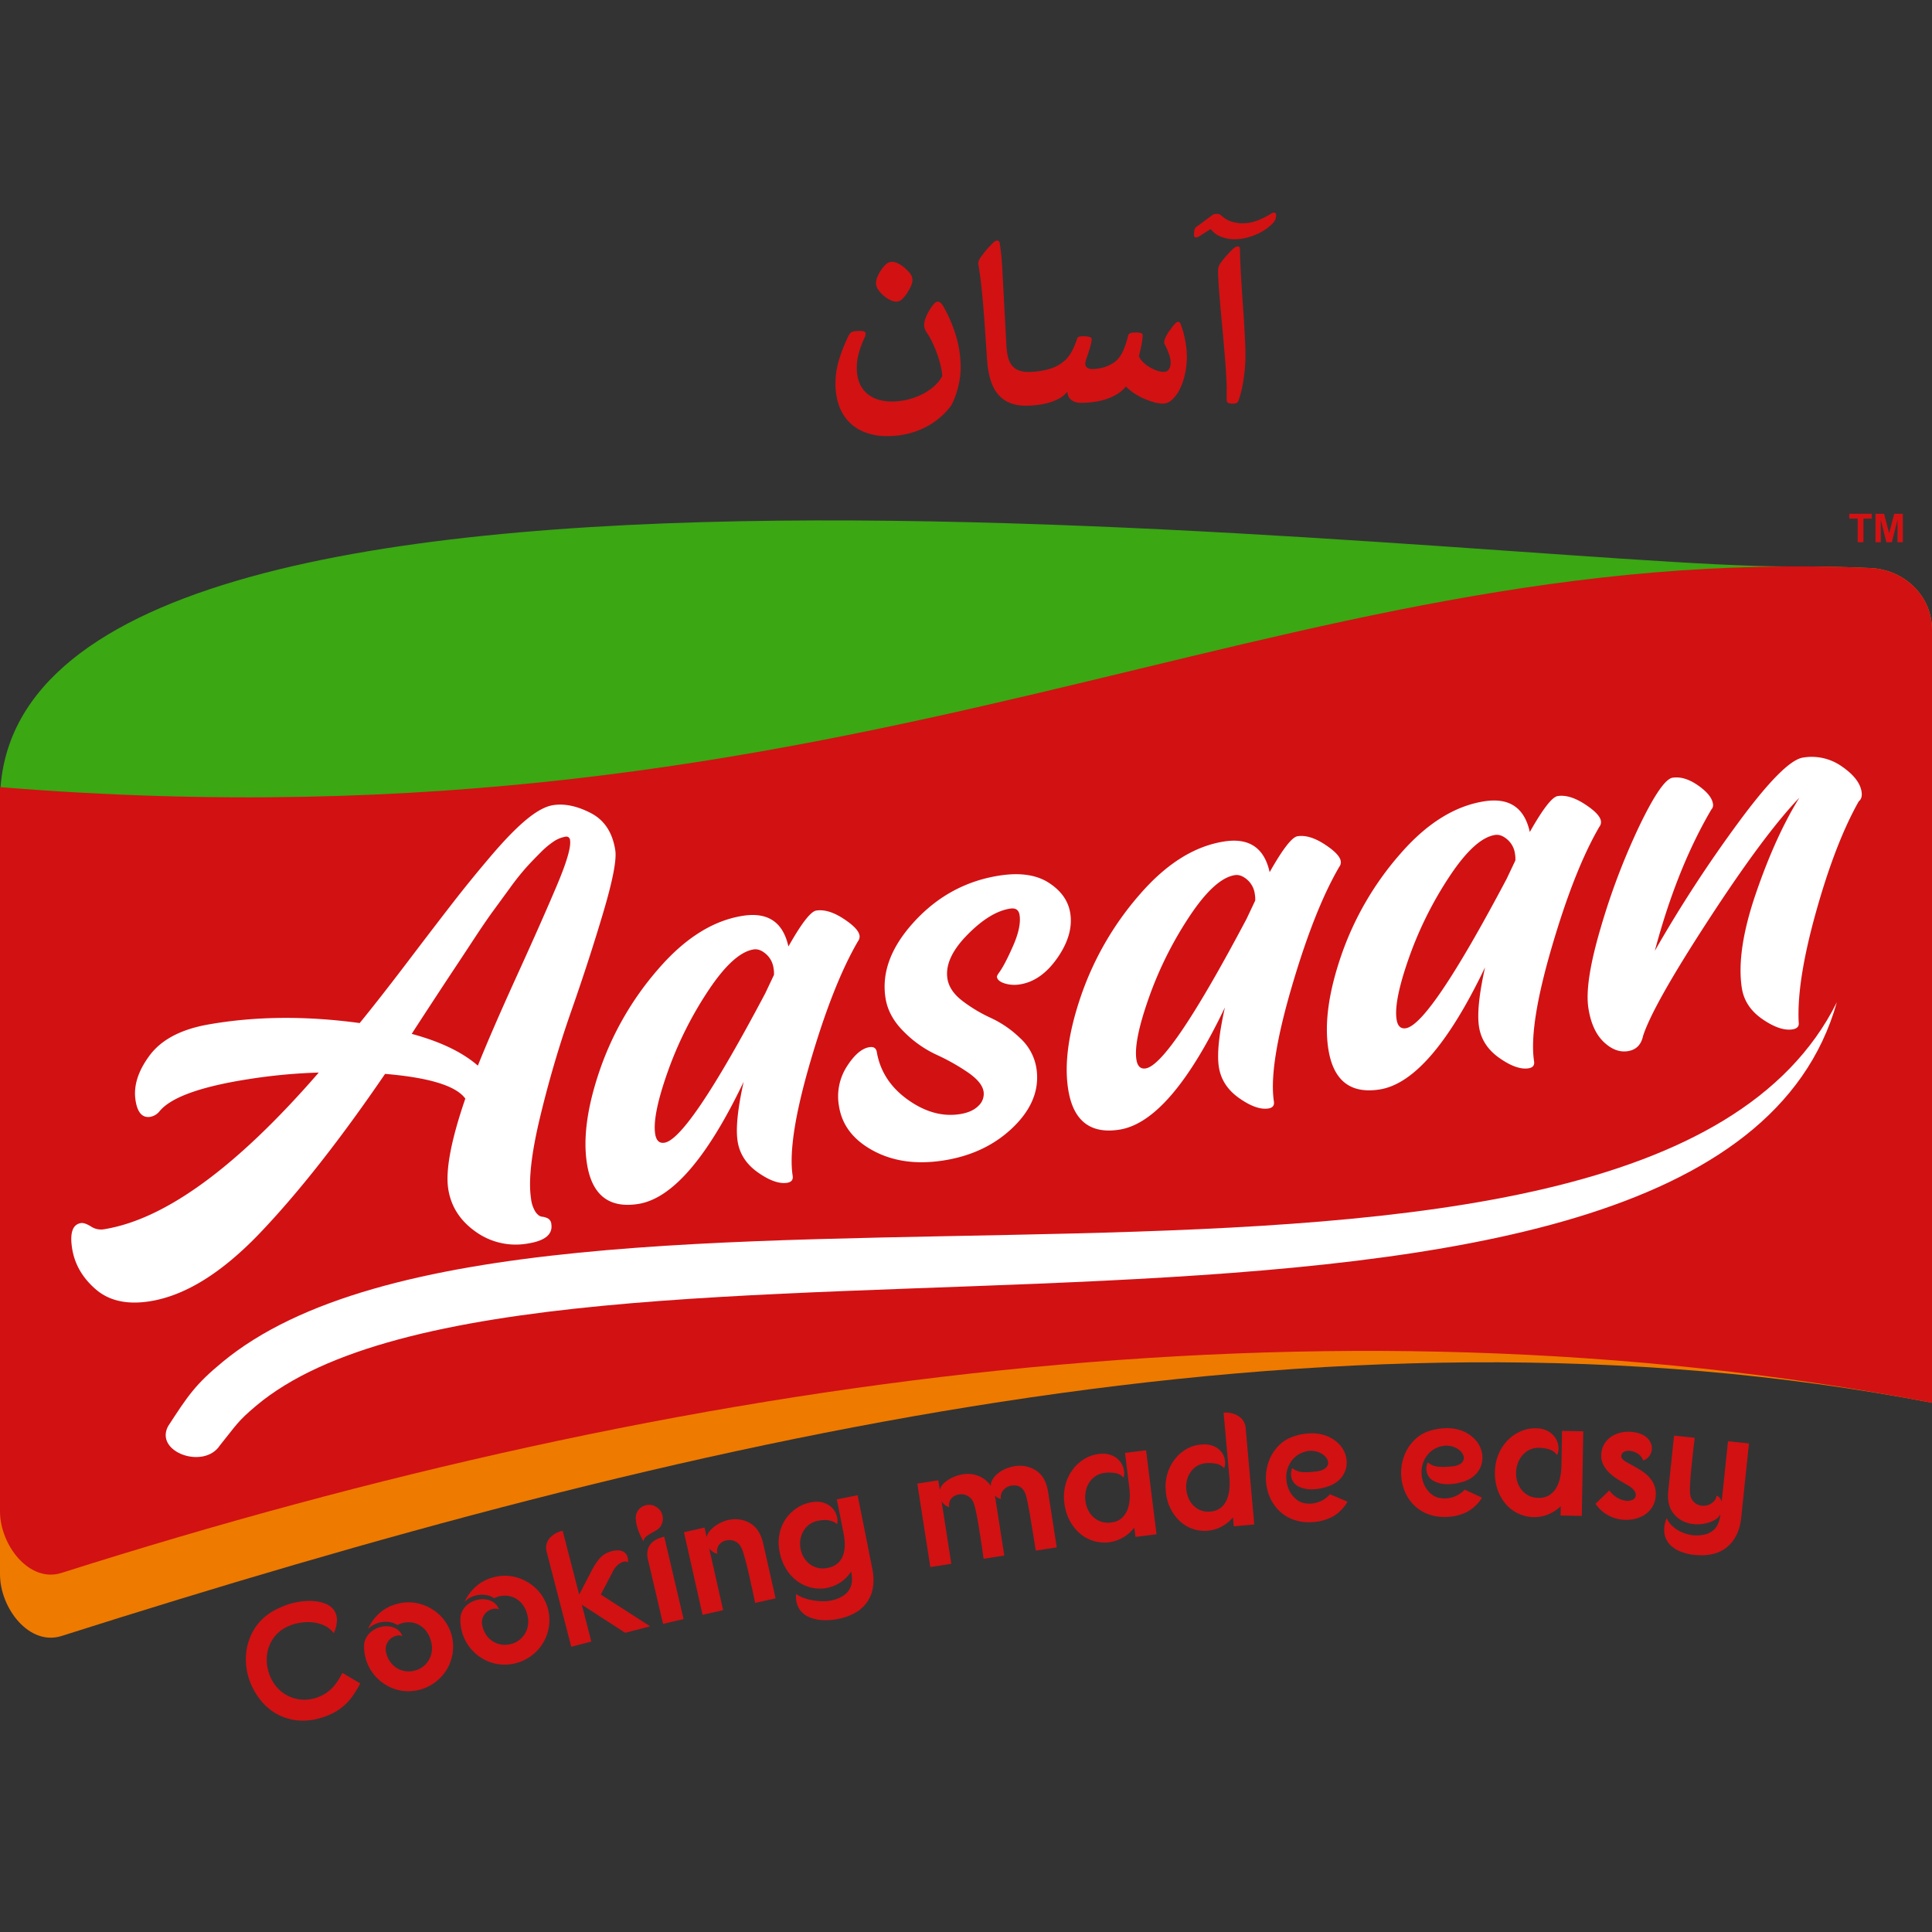 <svg viewBox="0 0 1027 1027" height="1027" width="1027" xmlns="http://www.w3.org/2000/svg">
  <rect x="0" y="0" width="1027" height="1027" fill="#333333" stroke="none"/>
  <g transform="translate(19525 22082)" data-name="Group 503560" id="Group_503560">
    <g opacity="0" stroke-width="1" stroke="#707070" fill="#fff" transform="translate(-19525 -22082)" data-name="Rectangle 154257" id="Rectangle_154257">
      <rect stroke="none" height="1027" width="1027"></rect>
      <rect fill="none" height="1026" width="1026" y="0.5" x="0.5"></rect>
    </g>
    <g transform="translate(-19525 -21969)" data-name="Group 503559" id="Group_503559">
      <g data-name="Group 3" id="Group_3">
        <path fill="#d21113" transform="translate(180.451)" d="M495.594.323A3.7,3.7,0,0,1,496.841,0a1.48,1.48,0,0,1,.711.3.692.692,0,0,1,.334.579,7.507,7.507,0,0,1-.421,2.88,6.53,6.53,0,0,1-1.27,1.856,25.844,25.844,0,0,1-3.982,3.345,28.04,28.04,0,0,1-4.962,2.715,34.194,34.194,0,0,1-5.608,1.836,26.434,26.434,0,0,1-5.853.672,19.291,19.291,0,0,1-7.167-1.348,11.943,11.943,0,0,1-5.493-4.086l-6.387,4.019a2.865,2.865,0,0,1-1.56.463,1.01,1.01,0,0,1-.911-1.021,14.169,14.169,0,0,1,.222-3.16,2.933,2.933,0,0,1,1.157-1.531l8.144-6.039a3.713,3.713,0,0,1,1.268-.65,4.516,4.516,0,0,1,1.268-.162,3.569,3.569,0,0,1,2.338.812A15.828,15.828,0,0,0,473.5,4.573a20.226,20.226,0,0,0,7.43,1.113,21.21,21.21,0,0,0,6.365-1.253,37.71,37.71,0,0,0,8.3-4.11M477.881,99.988a2.556,2.556,0,0,1-.889,1.186,4.45,4.45,0,0,1-2.249.372,4.737,4.737,0,0,1-2.4-.419,1.246,1.246,0,0,1-.669-1.139c-.089-1.23-.111-2.762-.069-4.573s.025-3.483-.064-5.04c-.111-3.18-.335-6.571-.6-10.171-.29-3.6-.6-7.267-.915-11.006-.333-3.716-.665-7.43-1.024-11.124-.332-3.692-.667-7.245-.933-10.612q-.432-5.086-.736-9.4c-.177-2.88-.29-5.363-.29-7.454a6.7,6.7,0,0,1,1.316-3.761,36.494,36.494,0,0,1,3.648-4.459,27.857,27.857,0,0,1,3.072-3.136,4.328,4.328,0,0,1,2.4-1.3,1.15,1.15,0,0,1,.822.349.963.963,0,0,1,.359.674c.042,2.81.132,5.853.29,9.126s.332,6.642.554,10.1c.224,3.482.445,6.989.711,10.519s.49,6.965.689,10.241c.2,3.295.359,6.409.492,9.333s.2,5.528.2,7.8a73.125,73.125,0,0,1-.377,7.408c-.224,2.414-.514,4.644-.869,6.734s-.756,3.97-1.2,5.666c-.468,1.671-.893,3.042-1.268,4.085m-39.5-30.906a7.44,7.44,0,0,1,.714-2.693,19.166,19.166,0,0,1,2.67-4.25,21.53,21.53,0,0,1,2.515-3.205,2.39,2.39,0,0,1,1.6-.859c.514,0,.937.372,1.226,1.093.354.9.713,2,1.112,3.251a43.047,43.047,0,0,1,1.068,4.179c.333,1.508.6,3.135.822,4.831a38.93,38.93,0,0,1,.334,5.131,42.144,42.144,0,0,1-1.022,9.4,34.2,34.2,0,0,1-2.759,7.964,19.25,19.25,0,0,1-4.051,5.55,7.136,7.136,0,0,1-4.829,2.068,19.017,19.017,0,0,1-4.849-.743,40.179,40.179,0,0,1-5.451-1.976,33.766,33.766,0,0,1-5.208-2.877,25.256,25.256,0,0,1-4.228-3.507,18.113,18.113,0,0,1-4.829,4.179,29.6,29.6,0,0,1-6.008,2.671,34.389,34.389,0,0,1-6.52,1.415,50.607,50.607,0,0,1-6.32.418,9.361,9.361,0,0,1-3.849-.65,6,6,0,0,1-2.2-1.555,4.785,4.785,0,0,1-1.046-1.858A6.22,6.22,0,0,1,387,95.507h-.333a14.236,14.236,0,0,1-4.007,3.275,25.489,25.489,0,0,1-5.363,2.2,37.341,37.341,0,0,1-6.162,1.255,49.465,49.465,0,0,1-6.367.418,4.787,4.787,0,0,1-1.979-.44,6.675,6.675,0,0,1-1.87-1.255,6.172,6.172,0,0,1-1.359-2.09A7.3,7.3,0,0,1,359.029,96v-5.8a4.962,4.962,0,0,1,.6-2.486,4.848,4.848,0,0,1,1.556-1.695,7.422,7.422,0,0,1,2.249-.975,9.979,9.979,0,0,1,2.646-.349,39.37,39.37,0,0,0,11.461-1.625,20.589,20.589,0,0,0,9.012-5.387,19.518,19.518,0,0,0,3.1-4.575,45.339,45.339,0,0,0,2.491-6.13,1.342,1.342,0,0,1,.822-.93,7.189,7.189,0,0,1,2.582-.3,10.322,10.322,0,0,1,3.16.372c.756.254,1.135.625,1.135,1.137a13.293,13.293,0,0,1-.51,3.157c-.359,1.3-.738,2.626-1.181,3.948-.425,1.3-.824,2.508-1.181,3.6a10.169,10.169,0,0,0-.512,2.207,2.584,2.584,0,0,0,1,2.276,4.573,4.573,0,0,0,2.712.719,21.18,21.18,0,0,0,4.273-.441,20.685,20.685,0,0,0,4.161-1.3,15.579,15.579,0,0,0,3.65-2.136,11.971,11.971,0,0,0,2.715-2.948A14.544,14.544,0,0,0,416.4,73.82c.446-.952.847-1.951,1.226-2.949.354-1,.689-2,.955-3,.29-1,.536-1.9.758-2.717a1.476,1.476,0,0,1,.889-1,7.733,7.733,0,0,1,3.025-.372,8.3,8.3,0,0,1,3.005.347,1.074,1.074,0,0,1,.712,1.022,17.954,17.954,0,0,1-.224,2.672q-.233,1.531-.534,3.064c-.2,1.022-.4,2.02-.643,3s-.448,1.811-.623,2.485a10.536,10.536,0,0,0,2.537,3.436,19.818,19.818,0,0,0,3.627,2.624,20.638,20.638,0,0,0,3.805,1.671,11.049,11.049,0,0,0,3.2.581,4.353,4.353,0,0,0,1.27-.207,2.558,2.558,0,0,0,1.2-.745,4.293,4.293,0,0,0,.889-1.533,7.362,7.362,0,0,0,.355-2.532,10.925,10.925,0,0,0-.558-3.436c-.377-1.161-.756-2.23-1.176-3.182-.4-.975-.8-1.811-1.159-2.53a3.878,3.878,0,0,1-.558-1.44M364.77,102.659c-6.209,0-11.036-1.927-14.441-5.757S344.9,87.007,344.3,78.718c-.31-4.134-.6-8.523-.911-13.167-.31-4.666-.643-9.264-1-13.863-.377-4.575-.8-8.986-1.246-13.189-.468-4.228-.979-7.964-1.6-11.24a6.284,6.284,0,0,1,1.267-3.435c.846-1.231,1.981-2.672,3.36-4.321,1.314-1.44,2.382-2.577,3.227-3.389a3.523,3.523,0,0,1,2.069-1.231,1.362,1.362,0,0,1,1.425.952c.423,2.485.756,4.969.98,7.408.221,2.461.377,4.9.51,7.361l2.156,40.335a32.744,32.744,0,0,0,.827,5.759,11.781,11.781,0,0,0,1.912,4.319,8.287,8.287,0,0,0,3.428,2.717,13.082,13.082,0,0,0,5.319.952ZM287.485,31.207a17.531,17.531,0,0,1,2.9-3.6,4.838,4.838,0,0,1,3.36-1.44,7.41,7.41,0,0,1,2.424.512,15.076,15.076,0,0,1,3.718,2.276,20.429,20.429,0,0,1,3.45,3.413,5.788,5.788,0,0,1,1.245,3.531,7.8,7.8,0,0,1-.556,2.623,22.519,22.519,0,0,1-1.87,3.578,17.783,17.783,0,0,1-2.938,3.808,4.675,4.675,0,0,1-3.249,1.44,7.7,7.7,0,0,1-2.426-.512,14.329,14.329,0,0,1-3.716-2.207,16.112,16.112,0,0,1-3.382-3.552,6.286,6.286,0,0,1-1.246-3.46,9.444,9.444,0,0,1,.49-2.7,19.729,19.729,0,0,1,1.8-3.714m24.68,32.533a8.071,8.071,0,0,1-1.024-2,6.412,6.412,0,0,1-.355-2.089,10.741,10.741,0,0,1,.778-3.531,23.885,23.885,0,0,1,1.935-4.041,22.337,22.337,0,0,1,2.336-3.344c.8-.928,1.513-1.391,2.114-1.391q1.637,0,3.138,2.645a77.171,77.171,0,0,1,6.9,16.442,59.149,59.149,0,0,1,2.225,16.117,37.311,37.311,0,0,1-.355,4.993,46.907,46.907,0,0,1-1.048,5.385,49.662,49.662,0,0,1-1.624,5.2,30.6,30.6,0,0,1-2.112,4.551,37.76,37.76,0,0,1-6.145,6.5,38.258,38.258,0,0,1-7.811,5.109,42.377,42.377,0,0,1-9.3,3.344,45,45,0,0,1-10.457,1.186,31.731,31.731,0,0,1-12.618-2.254,23.515,23.515,0,0,1-8.612-6.061,24.405,24.405,0,0,1-4.917-8.847,35.929,35.929,0,0,1-1.56-10.706,43.989,43.989,0,0,1,1.826-12.446,80.306,80.306,0,0,1,4.964-12.632,7.618,7.618,0,0,1,.911-1.535,3.17,3.17,0,0,1,1.092-.881,5.065,5.065,0,0,1,1.6-.419,23.326,23.326,0,0,1,2.382-.093,7.055,7.055,0,0,1,2.535.3,1.23,1.23,0,0,1,.736,1.255,6.964,6.964,0,0,1-.758,2.392c-.512,1.092-1.048,2.415-1.624,3.948a41.187,41.187,0,0,0-1.6,5.294A26.8,26.8,0,0,0,275,82.572c0,5.643,1.626,10.009,4.917,13.144,3.273,3.136,7.924,4.715,13.908,4.715a36.55,36.55,0,0,0,14.8-3.3,30.667,30.667,0,0,0,6.766-4.2,21.045,21.045,0,0,0,5.05-5.988,30.387,30.387,0,0,0-.824-5.341,57.768,57.768,0,0,0-1.757-6.062,62.626,62.626,0,0,0-2.515-6.153,42.172,42.172,0,0,0-3.182-5.643" data-name="Path 1" id="Path_1"></path>
        <path fill-rule="evenodd" fill="#3aa713" transform="translate(0 66.491)" d="M950.337,121.621C785.8,121.621,0,15.123,0,246.447,177.8,360.09,950.337,137.088,950.337,121.621" data-name="Path 2" id="Path_2"></path>
        <path fill-rule="evenodd" fill="#ee7a00" transform="translate(0 76.435)" d="M0,236.5C461.169,273.9,674.854,98.084,994.293,112.523c17.971.812,32.706,14.764,32.706,32.8V556.236C703.4,494.289,362.083,575.554,32.707,680.216,15.559,685.665,0,665.454,0,647.412Z" data-name="Path 3" id="Path_3"></path>
        <path fill-rule="evenodd" fill="#d21113" transform="translate(0 76.42)" d="M0,229C461.169,266.4,674.855,98.1,994.293,112.537c17.969.812,32.706,14.764,32.706,32.8V556.25C703.4,494.306,362.081,542.039,32.707,646.7,15.561,652.146,0,631.938,0,613.895Z" data-name="Path 4" id="Path_4"></path>
        <path fill="#d21113" transform="translate(367.198 48.625)" d="M629.742,126.623V111.476h4.581l2.707,10.331,2.675-10.331H644.3v15.148H641.47l-.01-11.925-2.978,11.925h-2.939L632.579,114.7l-.011,11.925Zm-9.446,0V114.036h-4.472v-2.56H627.8v2.56h-4.45v12.587Z" data-name="Path 5" id="Path_5"></path>
        <path fill="#fff" transform="translate(15.399 117.569)" d="M337.788,376.87q-4.1.632-4.92-4.74-1.5-9.793,6.588-32.715a196.7,196.7,0,0,1,21.576-43.28q13.485-20.357,24.2-22.01,3.151-.488,6.5,2.392a12.118,12.118,0,0,1,4.071,7.62,15.335,15.335,0,0,1,.219,3.524l-4.627,9.771q-41,77.489-53.6,79.437M418.5,253.46q-4.412.682-14.8,19.106-4.27-19.395-24.116-16.331-23.627,3.648-44.733,27.931a161.952,161.952,0,0,0-31.268,53.671q-10.162,29.387-7.011,49.925,3.881,25.276,27.193,21.677,27.093-4.184,56.144-64.95-4.773,21.439-3.219,31.549t10.774,16.61q9.222,6.5,15.522,5.528,3.467-.536,2.981-3.694-2.863-18.644,9.286-60.3t25.426-64.413a3.985,3.985,0,0,0,.824-3.039q-.581-3.79-8.639-9.017T418.5,253.46m524.493-81.311q-10.081,1.556-34.494,34.76a700.733,700.733,0,0,0-44.233,67.963q11.653-43.85,30.067-75.156a3.376,3.376,0,0,0,.824-3.039q-.728-4.74-7.95-9.77t-13.523-4.058q-5.67.877-17.422,25.17a359.574,359.574,0,0,0-20.58,53.961q-8.831,29.665-6.744,43.253,1.842,12.007,8.084,18t12.857,4.969q6.617-1.023,8.117-8.046,5.233-16.335,34.854-61.825T941.1,193.464q-12.671,20.4-23.139,50.961t-7.459,50.154q1.554,10.112,10.932,16.588t16,5.454q3.782-.584,3.3-3.743-1.094-21.828,9.214-58.675t22.738-58.822q2.011-1.6,1.477-5.08-1.066-6.951-10.447-13.427a27.758,27.758,0,0,0-20.72-4.725M731.9,316.013q-4.1.632-4.92-4.74-1.5-9.793,6.588-32.715a196.726,196.726,0,0,1,21.576-43.28q13.485-20.357,24.2-22.01,3.151-.488,6.5,2.394a12.11,12.11,0,0,1,4.071,7.619,15.357,15.357,0,0,1,.219,3.526l-4.629,9.77q-40.995,77.492-53.6,79.438M812.615,192.6q-4.412.682-14.806,19.106-4.267-19.394-24.114-16.331-23.629,3.648-44.733,27.933a161.9,161.9,0,0,0-31.268,53.669q-10.165,29.387-7.011,49.925,3.881,25.277,27.193,21.677,27.093-4.182,56.144-64.95-4.773,21.439-3.219,31.549t10.774,16.612q9.222,6.5,15.522,5.527,3.467-.533,2.98-3.7-2.86-18.642,9.288-60.3T834.79,208.91a3.98,3.98,0,0,0,.824-3.037q-.581-3.792-8.641-9.017T812.615,192.6M593.6,337.368q-4.1.632-4.92-4.738-1.5-9.8,6.589-32.717a196.612,196.612,0,0,1,21.574-43.278q13.485-20.357,24.2-22.012,3.151-.485,6.5,2.394a12.118,12.118,0,0,1,4.071,7.62,15.242,15.242,0,0,1,.219,3.524l-4.627,9.771q-41,77.49-53.6,79.436M674.312,213.96q-4.412.68-14.8,19.1-4.267-19.394-24.116-16.331-23.627,3.649-44.733,27.933a161.922,161.922,0,0,0-31.268,53.671q-10.162,29.385-7.011,49.923,3.881,25.279,27.193,21.679,27.093-4.184,56.144-64.952-4.77,21.439-3.219,31.549t10.774,16.612q9.222,6.5,15.522,5.528,3.466-.536,2.981-3.7-2.863-18.642,9.286-60.3t25.428-64.414a3.988,3.988,0,0,0,.824-3.037q-.584-3.792-8.641-9.017t-14.36-4.251M521.543,252.427q4.411-.68,5.041,3.428.97,6.319-3.451,16.383t-7.353,14.073q-1.334,1.822-1.236,2.454.339,2.213,4.071,3.414a17.542,17.542,0,0,0,8.143.522q11.342-1.751,19.932-14.075t6.844-23.7q-1.5-9.8-11.355-16.2t-26.235-3.874q-26.464,4.088-45.134,24.274t-15.517,40.726q1.5,9.8,9.684,17.912a59.683,59.683,0,0,0,17.195,12.224,112.7,112.7,0,0,1,16.76,9.381q7.742,5.273,8.518,10.327a8.561,8.561,0,0,1-2.712,7.536q-3.345,3.429-9.96,4.449-13.864,2.14-27.628-7.7T450.69,328.707q-.485-3.158-3.95-2.624-5.986.925-11.971,10.258a29.408,29.408,0,0,0-4.191,21.025q2.33,15.167,18.155,23.72t37.249,5.245q22.682-3.5,37.4-17.905t12.151-31.148a27.549,27.549,0,0,0-8.762-16.113,56.42,56.42,0,0,0-15.33-10.571,79.532,79.532,0,0,1-15.087-8.991q-7.112-5.369-8.132-12-1.647-10.743,10.48-23.129t22.837-14.04M238.618,335.9q-12.29-10.718-35.166-16.89,4.166-6.463,11.351-17.439T226.18,284.29q4.192-6.309,10.334-15.667t10.14-14.828l9.062-12.4a136.295,136.295,0,0,1,8.651-10.878q3.585-3.949,7.644-7.972a43.316,43.316,0,0,1,7.149-5.956,15.874,15.874,0,0,1,5.926-2.372,1.973,1.973,0,0,1,2.543,1.871q.826,5.372-6.734,23.36t-21.187,47.908q-13.629,29.921-21.091,48.54m28.265,70.677Q264.7,392.36,271.688,363.3a579.031,579.031,0,0,1,16.521-56.245q9.533-27.187,17.08-52.611t6.382-33.008q-2.183-14.217-13.041-19.819t-19.994-4.191q-5.986.925-14.006,7.5t-18.815,19.238q-10.8,12.666-20.222,24.795T201.279,280.7q-14.89,19.6-25.479,32.56-43.478-5.9-81.137.883Q73.339,318.08,64.118,330.5t-7.474,23.794q1.5,9.8,7.806,8.823a8.1,8.1,0,0,0,5.015-3.039q9.258-11.132,47.691-17.068a292.458,292.458,0,0,1,36.886-3.431Q88.278,415.4,39.446,422.937a9.588,9.588,0,0,1-6.532-1.578q-3.381-2.067-5.271-1.775-6.615,1.023-4.725,13.346,1.94,12.638,12.544,21.837t28.561,6.426q28.354-4.379,59.043-36.613t66.235-84.3q35.285,2.961,42.655,13.144-11.365,33.129-9.084,47.981,2.135,13.9,14.447,22.676a36.479,36.479,0,0,0,27.749,6.389q13.861-2.14,12.6-10.356a3.734,3.734,0,0,0-1.745-2.965,8.814,8.814,0,0,0-3.21-.96q-1.807-.207-3.453-2.54a16.874,16.874,0,0,1-2.377-7.073" data-name="Path 6" id="Path_6"></path>
        <path fill="#fff" transform="translate(35.787 170.566)" d="M81.15,484.7c8.769-10.811,9.133-12.512,19.164-20.954,147.621-124.257,774.794,18.377,840.31-214.532C836.2,458.679,247.694,303.745,82.4,440.512,68.04,452.391,64.213,458.2,53.576,474.548c-7.4,13.8,19.157,23.264,27.574,10.149" data-name="Path 7" id="Path_7"></path>
        <path fill="#d21113" transform="translate(53.101 259.209)" d="M847.456,454.312a26.28,26.28,0,0,1-7.7-1.94,15.085,15.085,0,0,1-5.57-3.945,11.152,11.152,0,0,1-2.572-5.9A15.076,15.076,0,0,1,832.9,434.8a11.66,11.66,0,0,0,2.375,3.61,16.357,16.357,0,0,0,3.508,2.769,20.655,20.655,0,0,0,4.172,1.878,17.954,17.954,0,0,0,4.364.849q6.248.389,9.842-2.247t4.255-8.946a6.7,6.7,0,0,1-2.372,2.636,14.712,14.712,0,0,1-3.5,1.686,19.61,19.61,0,0,1-3.847.866,21.176,21.176,0,0,1-3.509.157,17.88,17.88,0,0,1-6.391-1.541,14.138,14.138,0,0,1-5.4-4.319q-3.472-4.381-2.678-11.985l3.061-29.289,10.972,1.147q-.154,1.468-.455,3.926t-.612,5.439q-.311,2.979-.64,6.133t-.541,6.013q-.212,2.86-.269,5.082a21.872,21.872,0,0,0,.093,3.285,7.049,7.049,0,0,0,2.159,4.418,6.936,6.936,0,0,0,4,1.816,7.986,7.986,0,0,0,2.815-.187,7.4,7.4,0,0,0,4.231-2.877,4.785,4.785,0,0,0,.852-2.313,4.452,4.452,0,0,1,2.708,3.34l3.367-32.226,11.144,1.164-4.115,39.4q-1.066,10.195-7.438,15.6t-17.6,4.231m-27.081-50.171a6.729,6.729,0,0,0-1.767-2.747,9.222,9.222,0,0,0-5.311-2.37,5.527,5.527,0,0,0-2.229.185,3.034,3.034,0,0,0-2.132,1.669,2.254,2.254,0,0,0,.349,2.412,8.163,8.163,0,0,0,2.383,1.823q1.647.915,3.675,2.023t4.174,2.485a20.531,20.531,0,0,1,3.874,3.207,14.6,14.6,0,0,1,2.776,4.236,12.3,12.3,0,0,1,.874,5.614,12.758,12.758,0,0,1-2,6.461,13.218,13.218,0,0,1-4.622,4.321,17.463,17.463,0,0,1-6.286,2.057,20.732,20.732,0,0,1-6.946-.239,19.578,19.578,0,0,1-6.682-2.749,18.717,18.717,0,0,1-5.456-5.38l7.337-7.09a13.7,13.7,0,0,0,4.356,3.973,12.3,12.3,0,0,0,4.356,1.492,6.343,6.343,0,0,0,3.46-.424,3.071,3.071,0,0,0,1.8-1.905,3.47,3.47,0,0,0-.59-2.815,10.477,10.477,0,0,0-3.83-3.206q-2.7-1.536-5.269-3.151a25.932,25.932,0,0,1-4.508-3.546,15.722,15.722,0,0,1-3.079-4.253,10.687,10.687,0,0,1-.977-5.358,11.581,11.581,0,0,1,1.6-5.483,12.428,12.428,0,0,1,3.687-3.891,14.639,14.639,0,0,1,5.074-2.166,18.985,18.985,0,0,1,5.762-.388q5.016.528,7.558,2.621a8.171,8.171,0,0,1,3.061,4.6,6.943,6.943,0,0,1-.691,4.792,6.565,6.565,0,0,1-3.78,3.19m-43.832,24.32a21.007,21.007,0,0,1-7.247,4.566,19.773,19.773,0,0,1-7.8,1.213,20.154,20.154,0,0,1-7.57-1.912,19.659,19.659,0,0,1-6.431-4.846,23.646,23.646,0,0,1-4.39-7.46,26.486,26.486,0,0,1-1.524-9.8,25.035,25.035,0,0,1,1.991-9.61,23.208,23.208,0,0,1,5.036-7.472,21.961,21.961,0,0,1,7.118-4.7,18.671,18.671,0,0,1,8.235-1.378,12.78,12.78,0,0,1,6.655,1.983,10.831,10.831,0,0,1,3.623,4.016,10.261,10.261,0,0,1,1.137,4.582,7.228,7.228,0,0,1-.8,3.677,7.2,7.2,0,0,0-4.118-3.054,19.129,19.129,0,0,0-5.2-.842,11.1,11.1,0,0,0-6.721,1.838,12.713,12.713,0,0,0-4.167,4.866,15.278,15.278,0,0,0-1.545,6.374,14.823,14.823,0,0,0,1.193,6.421,12.247,12.247,0,0,0,4,5.006A11.428,11.428,0,0,0,764.8,424a9.849,9.849,0,0,0,5.759-1.464,11.525,11.525,0,0,0,3.674-3.977,18.541,18.541,0,0,0,2.008-5.525,33.932,33.932,0,0,0,.669-6.115l.237-13.723.083-4.777,11.292.2-.778,44.991-11.291-.2Zm-52.78-12.786a25.176,25.176,0,0,1-8.54,1.024,14.49,14.49,0,0,1-6.374-1.752,7.342,7.342,0,0,1-3.376-4.021,8.35,8.35,0,0,1,.372-5.784,10.482,10.482,0,0,0,6.3,2.362,41.5,41.5,0,0,0,6.857-.256,9.2,9.2,0,0,0,4.191-1.294,3.991,3.991,0,0,0,1.74-2.247,3.889,3.889,0,0,0-.308-2.645,6.937,6.937,0,0,0-2-2.483,10.615,10.615,0,0,0-3.333-1.764,11.475,11.475,0,0,0-4.311-.529,13.539,13.539,0,0,0-4.755,1.3,12.972,12.972,0,0,0-3.942,2.938,14.246,14.246,0,0,0-2.7,4.307,14.645,14.645,0,0,0-1.031,5.405,15.633,15.633,0,0,0,.652,4.767,14.871,14.871,0,0,0,2.032,4.263,13.093,13.093,0,0,0,3.189,3.244,9.186,9.186,0,0,0,4.2,1.617,14.454,14.454,0,0,0,12.864-4.492l9.2,4.263a21.124,21.124,0,0,1-8.286,7.753,25.708,25.708,0,0,1-11.077,2.5,23.959,23.959,0,0,1-10.241-1.855,21.3,21.3,0,0,1-7.395-5.3A22.709,22.709,0,0,1,693.2,419.4a25.758,25.758,0,0,1,.071-17.552,22.839,22.839,0,0,1,4.639-7.686,19.419,19.419,0,0,1,8.023-5.447,29.643,29.643,0,0,1,9.482-1.737,21.823,21.823,0,0,1,9.327,1.654,18.6,18.6,0,0,1,6.426,4.531,14.356,14.356,0,0,1,3.327,6.2,13.2,13.2,0,0,1-.008,6.647,12.715,12.715,0,0,1-3.5,5.842,15.818,15.818,0,0,1-7.228,3.824m-71.733,2.5a25.207,25.207,0,0,1-8.5,1.3,14.5,14.5,0,0,1-6.426-1.55A7.347,7.347,0,0,1,633.6,414a8.358,8.358,0,0,1,.189-5.793,10.468,10.468,0,0,0,6.371,2.159,41.422,41.422,0,0,0,6.847-.472,9.216,9.216,0,0,0,4.147-1.425,4,4,0,0,0,1.669-2.3,3.9,3.9,0,0,0-.392-2.634,6.929,6.929,0,0,0-2.079-2.417,10.6,10.6,0,0,0-3.387-1.657,11.47,11.47,0,0,0-4.326-.393,13.5,13.5,0,0,0-4.711,1.454,12.969,12.969,0,0,0-3.847,3.062,14.228,14.228,0,0,0-2.564,4.39,14.652,14.652,0,0,0-.859,5.436,15.664,15.664,0,0,0,.8,4.743,14.847,14.847,0,0,0,2.168,4.2,13.039,13.039,0,0,0,3.288,3.141,9.163,9.163,0,0,0,4.248,1.484,14.462,14.462,0,0,0,12.716-4.9l9.33,3.97a21.123,21.123,0,0,1-8.036,8.013,25.682,25.682,0,0,1-10.991,2.853,23.966,23.966,0,0,1-10.3-1.529,21.291,21.291,0,0,1-7.558-5.058,22.635,22.635,0,0,1-4.721-7.462,25.739,25.739,0,0,1-.487-17.543,22.826,22.826,0,0,1,4.393-7.831,19.414,19.414,0,0,1,7.848-5.7,29.719,29.719,0,0,1,9.421-2.036,21.828,21.828,0,0,1,9.375,1.359,18.586,18.586,0,0,1,6.564,4.324,14.365,14.365,0,0,1,3.524,6.088,13.235,13.235,0,0,1,.2,6.643,12.714,12.714,0,0,1-3.312,5.949,15.817,15.817,0,0,1-7.1,4.051M602.31,434.39a20.378,20.378,0,0,1-6.559,5.164,19.2,19.2,0,0,1-14.965.9,19.131,19.131,0,0,1-6.684-4.024,23.121,23.121,0,0,1-5.006-6.746,25.532,25.532,0,0,1-2.488-9.285,24.032,24.032,0,0,1,.938-9.5,23.3,23.3,0,0,1,4.1-7.737,21.129,21.129,0,0,1,6.37-5.323,17.994,17.994,0,0,1,7.829-2.183,13.139,13.139,0,0,1,6.953,1.209,10.092,10.092,0,0,1,3.889,3.489,9.314,9.314,0,0,1,1.428,4.277,7.632,7.632,0,0,1-.5,3.665,7.273,7.273,0,0,0-4.361-2.446,18.664,18.664,0,0,0-5.041-.29,10.916,10.916,0,0,0-6.362,2.488,12.225,12.225,0,0,0-3.554,5.114,14.42,14.42,0,0,0-.788,6.306,14.848,14.848,0,0,0,1.851,6.071,12.031,12.031,0,0,0,4.319,4.411,10.878,10.878,0,0,0,6.746,1.314,9.666,9.666,0,0,0,5.446-2.013,11.018,11.018,0,0,0,3.152-4.25,18.793,18.793,0,0,0,1.378-5.574,32.236,32.236,0,0,0,.032-5.978l-3.1-34.7a12.266,12.266,0,0,1,8.25,2.053,7.941,7.941,0,0,1,3.441,5.8l4.614,51.567-10.9.975Zm-52.436,5.463a21.038,21.038,0,0,1-6.532,5.54,19.766,19.766,0,0,1-7.55,2.3,20.123,20.123,0,0,1-7.762-.827,19.643,19.643,0,0,1-7.051-3.894,23.624,23.624,0,0,1-5.4-6.768,26.532,26.532,0,0,1-2.889-9.488,25.073,25.073,0,0,1,.62-9.8,23.181,23.181,0,0,1,3.937-8.105,21.963,21.963,0,0,1,6.386-5.655,18.679,18.679,0,0,1,7.959-2.522,12.78,12.78,0,0,1,6.867,1.026,10.833,10.833,0,0,1,4.154,3.466,10.256,10.256,0,0,1,1.77,4.374,7.25,7.25,0,0,1-.278,3.756,7.173,7.173,0,0,0-4.506-2.444,19.087,19.087,0,0,0-5.266-.1,11.1,11.1,0,0,0-6.4,2.766,12.712,12.712,0,0,0-3.441,5.4,15.269,15.269,0,0,0-.632,6.529,14.827,14.827,0,0,0,2.084,6.189,12.211,12.211,0,0,0,4.663,4.395,11.424,11.424,0,0,0,7.007,1.1,9.84,9.84,0,0,0,5.5-2.26,11.536,11.536,0,0,0,3.079-4.454,18.585,18.585,0,0,0,1.209-5.752,34.058,34.058,0,0,0-.2-6.148l-1.7-13.62-.591-4.74,11.208-1.4,5.56,44.654-11.206,1.395Zm-103.41-20.08a7.217,7.217,0,0,1,1.646-2.983,12.98,12.98,0,0,1,2.8-2.326,22.2,22.2,0,0,1,3.339-1.708,19.484,19.484,0,0,1,3.268-1.038,16.487,16.487,0,0,1,6.606-.2,14.489,14.489,0,0,1,6.375,2.832,20.375,20.375,0,0,1,1.691,1.538,9.122,9.122,0,0,1,1.388,1.85,6.529,6.529,0,0,1,1.016-3.63,12.179,12.179,0,0,1,2.732-3.064,17.266,17.266,0,0,1,3.729-2.3,18.678,18.678,0,0,1,4.1-1.342,16.735,16.735,0,0,1,6.694-.209,15.894,15.894,0,0,1,6.547,2.8q4.492,3.434,5.67,10.986l4.577,29.355-11.158,1.74q-.227-1.46-.616-3.948t-.893-5.444q-.5-2.954-1-6.13t-1.022-5.995q-.528-2.82-1-5.031t-.81-3.214q-1.814-5.432-7.176-4.86a7.024,7.024,0,0,0-4.754,2.5,5.461,5.461,0,0,0-1.248,4.678,4.885,4.885,0,0,1-1.686-.66,7.762,7.762,0,0,1-1.607-1.289,11.131,11.131,0,0,1,.293,1.317c.067.43.136.874.207,1.331l4.577,29.355-10.986,1.713q-.227-1.458-.573-3.955t-.807-5.457q-.462-2.959-.957-6.136t-1.022-5.995q-.528-2.817-1.048-5.023a21.944,21.944,0,0,0-.937-3.2,7.041,7.041,0,0,0-3.217-3.717,6.941,6.941,0,0,0-4.336-.731,6.434,6.434,0,0,0-4.386,2.311,5.61,5.61,0,0,0-.982,4.417,5.314,5.314,0,0,1-2.281-1.095,6.507,6.507,0,0,1-1.814-2.048l5.193,33.3-11.158,1.74-6.92-44.375,11.158-1.74Zm-54.013,68.6a33.435,33.435,0,0,1-8.426.618,19.683,19.683,0,0,1-7.393-1.757,11.663,11.663,0,0,1-5.058-4.481,12.307,12.307,0,0,1-1.438-7.642,14.557,14.557,0,0,0,4.1,2.134,27.986,27.986,0,0,0,5.04,1.282,34.563,34.563,0,0,0,5.227.446,19.832,19.832,0,0,0,4.726-.5,17.68,17.68,0,0,0,6.131-2.567,10.292,10.292,0,0,0,3.3-3.643,10,10,0,0,0,1.12-4.371,21.038,21.038,0,0,0-.413-4.732,19.966,19.966,0,0,1-6.1,6.047A20.251,20.251,0,0,1,385.9,472a19.636,19.636,0,0,1-7.812-.3,20.432,20.432,0,0,1-7.315-3.365,22.951,22.951,0,0,1-5.875-6.357,26.606,26.606,0,0,1-3.568-9.209,23.767,23.767,0,0,1-.064-9.642,21.362,21.362,0,0,1,9.416-13.839,19.894,19.894,0,0,1,7.779-2.971,12.785,12.785,0,0,1,6.925.522,10.953,10.953,0,0,1,4.386,3.111,10.053,10.053,0,0,1,2.085,4.233,7.348,7.348,0,0,1,.007,3.809,7.764,7.764,0,0,0-2.18-1.381,9.911,9.911,0,0,0-2.53-.691,13.1,13.1,0,0,0-2.675-.086,19.834,19.834,0,0,0-2.547.332,11.262,11.262,0,0,0-6.185,3.184,12.54,12.54,0,0,0-3.076,5.442,14.1,14.1,0,0,0-.207,6.286,13.617,13.617,0,0,0,2.478,5.751,12.066,12.066,0,0,0,4.93,3.844,11.624,11.624,0,0,0,7.061.537,10.771,10.771,0,0,0,5.351-2.486A10.465,10.465,0,0,0,395.1,454.4a16.465,16.465,0,0,0,.854-5.486,31.325,31.325,0,0,0-.611-5.944l-2.688-13.46-.937-4.686,11.075-2.212,7.826,39.186a27.705,27.705,0,0,1,.371,9.4,18.542,18.542,0,0,1-9.093,13.686,29.046,29.046,0,0,1-9.446,3.482m-69.905-43.462a7.047,7.047,0,0,1,1.482-3.1,15.224,15.224,0,0,1,2.675-2.56,19.7,19.7,0,0,1,3.205-1.971,19.207,19.207,0,0,1,3.19-1.253,17.372,17.372,0,0,1,6.556-.544,15.247,15.247,0,0,1,6.595,2.387q4.71,3.123,6.392,10.582l6.534,28.981-10.848,2.446q-.324-1.44-.835-3.908t-1.171-5.39q-.659-2.923-1.366-6.059t-1.422-5.912q-.718-2.777-1.383-4.942A21.817,21.817,0,0,0,341,450.542a6.949,6.949,0,0,0-3.5-3.485,7.116,7.116,0,0,0-4.415-.43,6.319,6.319,0,0,0-4.139,2.581,5.615,5.615,0,0,0-.684,4.472,5.3,5.3,0,0,1-2.348-.938,7.753,7.753,0,0,1-2.031-1.9l.515,2.289,6.9,30.591-10.932,2.464-9.9-43.9,10.932-2.464Zm-32.2-17a6.728,6.728,0,0,1,5.4.962,6.824,6.824,0,0,1,3.286,4.494,7.257,7.257,0,0,1-.837,5.55,6.614,6.614,0,0,1-2.362,2.3l-2.911,1.664a19.231,19.231,0,0,0-2.616,1.775,3.581,3.581,0,0,0-1.332,2.5q-.74-1.253-1.7-3.259a28.287,28.287,0,0,1-1.624-4.258,19.894,19.894,0,0,1-.79-4.5,6.724,6.724,0,0,1,.975-4.021,6.967,6.967,0,0,1,4.513-3.2m.819,28.184a10.874,10.874,0,0,1,.064-4.477,7.739,7.739,0,0,1,1.689-3.251,9.991,9.991,0,0,1,2.993-2.266,18.1,18.1,0,0,1,4.076-1.449l10.288,43.807-10.908,2.562Zm-36.39,19.331,6.532-12.549a35.422,35.422,0,0,1,4.161-6.46,12.639,12.639,0,0,1,5.909-3.864,13.655,13.655,0,0,1,3.608-.62,6.323,6.323,0,0,1,3.123.627,4.665,4.665,0,0,1,2.062,2.069,6.673,6.673,0,0,1,.505,3.684,1.844,1.844,0,0,0-1.427-.483,5.027,5.027,0,0,0-2.092.586,9.736,9.736,0,0,0-2.377,1.737,10.571,10.571,0,0,0-2.154,3.116l-6.365,12.146,26.267,16.888-13.287,3.441L256.17,480.8l5.073,19.593-10.679,2.766-13.022-50.289a7.927,7.927,0,0,1,1.257-7.1,12.175,12.175,0,0,1,7.2-4.243Zm-45.517-9.192a22.729,22.729,0,0,1,12.643.167,24.551,24.551,0,0,1,10.213,6.081,23.535,23.535,0,0,1,5.981,10.214,23.6,23.6,0,0,1-5.3,22.164,24.291,24.291,0,0,1-8.591,6.013,23.9,23.9,0,0,1-10.356,1.758,22.561,22.561,0,0,1-10.565-3.254,23.763,23.763,0,0,1-11.651-21.316,9.319,9.319,0,0,1,1.447-4.674,11.36,11.36,0,0,1,3.308-3.361,12.848,12.848,0,0,1,4.371-1.838,12.273,12.273,0,0,1,4.624-.153,9.537,9.537,0,0,1,4.056,1.651,7.445,7.445,0,0,1,2.665,3.576,5.368,5.368,0,0,0-3.278-.192,7.538,7.538,0,0,0-3.214,1.632,7.441,7.441,0,0,0-2.151,3.151,7.225,7.225,0,0,0-.089,4.373,13.2,13.2,0,0,0,3.558,6.531,11.979,11.979,0,0,0,5.486,3.034,12.543,12.543,0,0,0,6.077-.079,12.052,12.052,0,0,0,8.683-8.279,13.4,13.4,0,0,0-.034-7.479,14.028,14.028,0,0,0-2.666-5.5,12.183,12.183,0,0,0-4.225-3.357,11.568,11.568,0,0,0-5.168-1.095,13.144,13.144,0,0,0-5.564,1.381,9.495,9.495,0,0,0-3.687-1.61,13.357,13.357,0,0,0-4.214-.177,13.747,13.747,0,0,0-4.186,1.164,12.217,12.217,0,0,0-3.578,2.486,25.019,25.019,0,0,1,6.219-8.276,22.216,22.216,0,0,1,9.189-4.732m-51.646,14.247a22.735,22.735,0,0,1,12.642-.091,24.539,24.539,0,0,1,10.334,5.872,23.533,23.533,0,0,1,6.189,10.091,23.6,23.6,0,0,1-4.851,22.268,24.357,24.357,0,0,1-8.468,6.187,23.922,23.922,0,0,1-10.319,1.968,22.528,22.528,0,0,1-10.629-3.041,23.756,23.756,0,0,1-12.082-21.074,9.327,9.327,0,0,1,1.351-4.7,11.366,11.366,0,0,1,3.241-3.426,12.778,12.778,0,0,1,4.332-1.925,12.207,12.207,0,0,1,4.62-.249,9.564,9.564,0,0,1,4.088,1.568,7.455,7.455,0,0,1,2.737,3.521,5.371,5.371,0,0,0-3.281-.123,7.5,7.5,0,0,0-3.178,1.7,7.417,7.417,0,0,0-2.087,3.2,7.22,7.22,0,0,0,0,4.373,13.186,13.186,0,0,0,3.691,6.456,11.958,11.958,0,0,0,5.545,2.921,12.514,12.514,0,0,0,6.076-.2,12.044,12.044,0,0,0,8.513-8.454,13.425,13.425,0,0,0-.185-7.477,14.028,14.028,0,0,0-2.779-5.447,12.17,12.17,0,0,0-4.29-3.269,11.551,11.551,0,0,0-5.19-.992,13.17,13.17,0,0,0-5.535,1.494,9.538,9.538,0,0,0-3.717-1.536,13.37,13.37,0,0,0-4.218-.088A13.668,13.668,0,0,0,146,491.231a12.261,12.261,0,0,0-3.525,2.559,25.042,25.042,0,0,1,6.049-8.4,22.217,22.217,0,0,1,9.093-4.919M124.33,495.941a13.413,13.413,0,0,0-5.228-4.149,19.518,19.518,0,0,0-6.709-1.668,26,26,0,0,0-7.231.529,24.391,24.391,0,0,0-6.63,2.39,18.627,18.627,0,0,0-8.643,10.063,20.407,20.407,0,0,0-1.193,6.477,21.539,21.539,0,0,0,.916,6.707,20.889,20.889,0,0,0,5.835,9.815,19.615,19.615,0,0,0,8.744,4.686,19.836,19.836,0,0,0,9.653-.165,20.79,20.79,0,0,0,8.607-4.568q3.247-2.782,6.465-9l9.472,5.6a56.794,56.794,0,0,1-4,6.635,29.491,29.491,0,0,1-4.516,5.067,28.979,28.979,0,0,1-5.478,3.814,35.569,35.569,0,0,1-6.751,2.744,31.919,31.919,0,0,1-12.549,1.393,28.344,28.344,0,0,1-18.822-9.743,36.088,36.088,0,0,1-5.712-8.946,34.013,34.013,0,0,1-2.773-10.187,31.51,31.51,0,0,1,.531-10.359,30.7,30.7,0,0,1,3.234-8.446,27.436,27.436,0,0,1,5.065-6.409,30.059,30.059,0,0,1,6.591-4.644,49.226,49.226,0,0,1,7.782-3.232,38.163,38.163,0,0,1,6.28-1.287,31.714,31.714,0,0,1,6.573-.152,21.25,21.25,0,0,1,5.978,1.341,10.037,10.037,0,0,1,4.381,3.133,9.008,9.008,0,0,1,1.8,5.127,16.838,16.838,0,0,1-1.676,7.437" data-name="Path 8" id="Path_8"></path>
      </g>
    </g>
  </g>
</svg>
